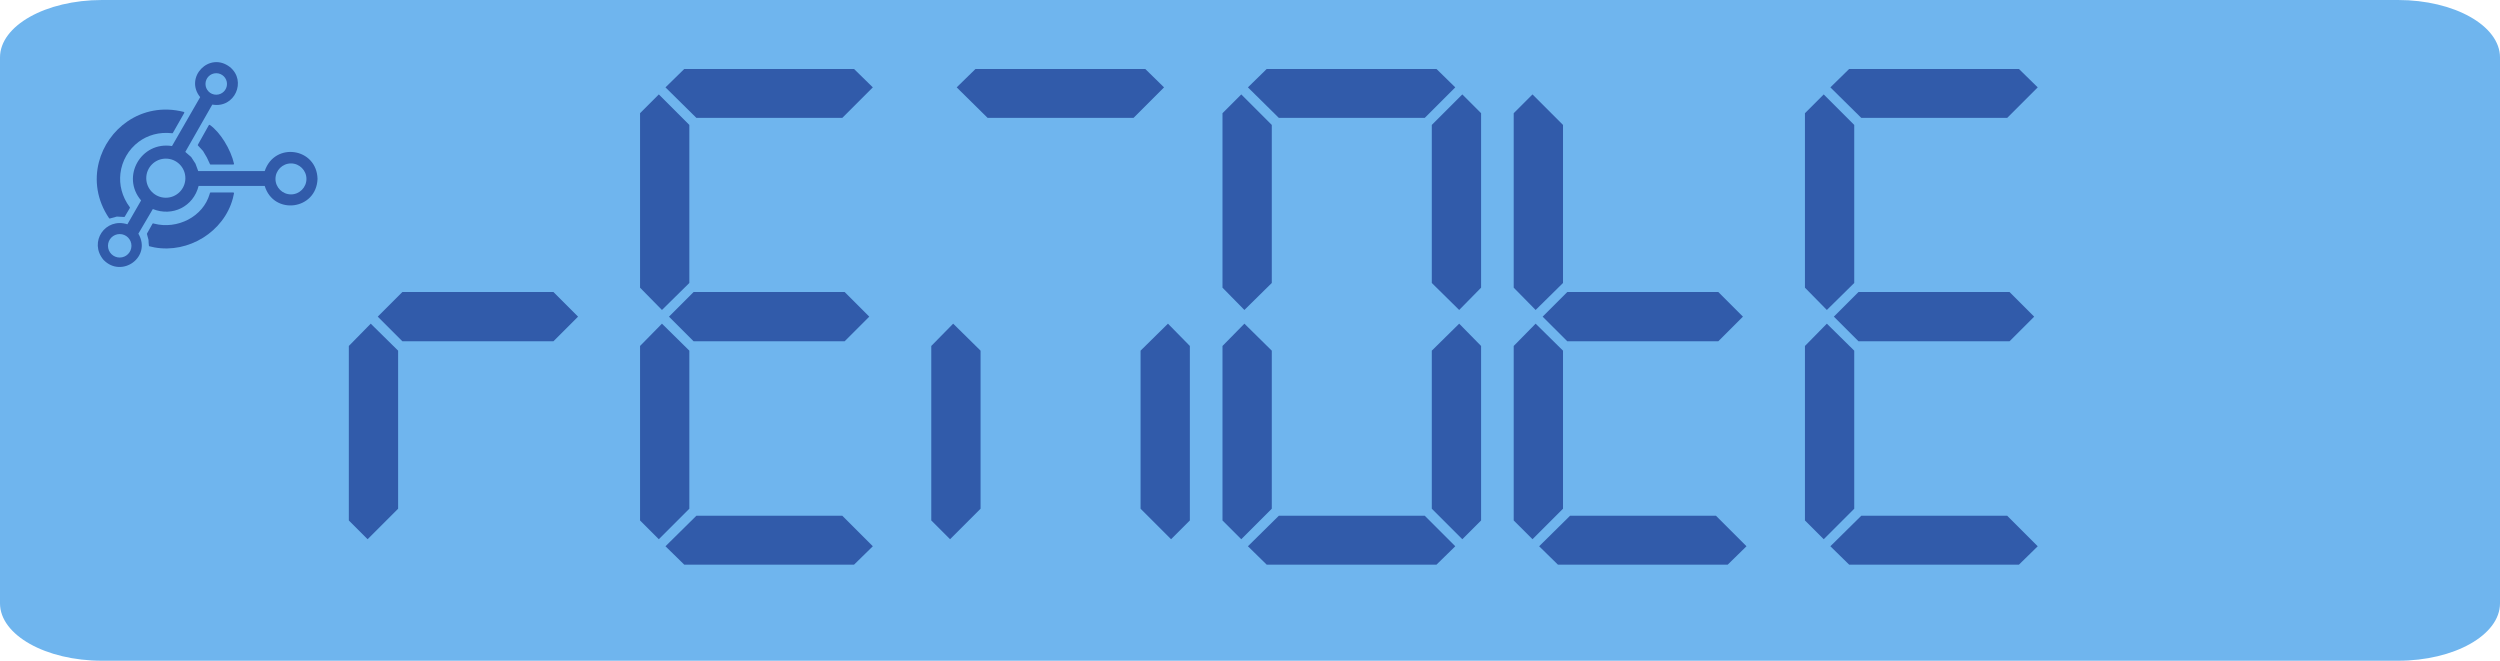<?xml version="1.0" encoding="UTF-8"?>
<!DOCTYPE svg PUBLIC "-//W3C//DTD SVG 1.1//EN" "http://www.w3.org/Graphics/SVG/1.1/DTD/svg11.dtd">
<!-- Creator: CorelDRAW 2020 (64-Bit) -->
<svg xmlns="http://www.w3.org/2000/svg" xml:space="preserve" width="44.348mm" height="11.721mm" version="1.1" style="shape-rendering:geometricPrecision; text-rendering:geometricPrecision; image-rendering:optimizeQuality; fill-rule:evenodd; clip-rule:evenodd"
viewBox="0 0 10080.45 2664.21"
 xmlns:xlink="http://www.w3.org/1999/xlink"
 xmlns:xodm="http://www.corel.com/coreldraw/odm/2003">
 <defs>
  <style type="text/css">
   <![CDATA[
    .fil1 {fill:#315BAA}
    .fil0 {fill:#6FB5EE;fill-rule:nonzero}
    .fil2 {fill:#315BAA;fill-rule:nonzero}
   ]]>
  </style>
 </defs>
 <g id="Layer_x0020_1">
  <path class="fil0" d="M9668.96 0l-9257.5 0c-227.28,0 -411.47,103.74 -411.47,231.65l0 2200.92c0,127.93 184.18,231.65 411.47,231.65l9257.5 0c227.26,0 411.49,-103.72 411.49,-231.65l0 -2200.92c0,-127.9 -184.23,-231.65 -411.49,-231.65z"/>
  <polygon class="fil1" points="2231.44,1177.39 1622.54,1177.39 1523.16,1276.77 1622.54,1376.14 2231.44,1376.14 2330.82,1276.77 "/>
  <polygon class="fil1" points="1605.29,1413.92 1605.29,2051.21 1482.25,2174.25 1406.53,2098.54 1406.53,1394.99 1494.86,1305.07 "/>
  <path class="fil1" d="M568.9 808.18l-55.21 96.22c-89.17,-28.64 -157.04,71.56 -96.24,143.54 73.78,75.71 195.57,-12.66 140.41,-105.67l58.37 -99.4c78.94,31.85 163.73,-9.8 184.55,-93.06l266.6 0c36.39,119.29 208.35,97.13 212.96,-28.41 -3.09,-125.84 -173.32,-150.54 -212.96,-31.53l-268.17 0 -11.05 -29.98 -17.34 -26.82 -23.66 -20.5 108.83 -190.87c90.35,16.3 139.88,-95.49 70.99,-151.43 -82.85,-64.19 -184.68,41.44 -119.88,121.45l-113.58 197.19c-124.27,-20 -206.8,123.04 -124.61,219.28zm99.7 -168.59c43.57,0 78.87,35.3 78.87,78.87 0,43.55 -35.3,78.85 -78.87,78.85 -43.55,0 -78.87,-35.3 -78.87,-78.85 0,-43.57 35.32,-78.87 78.87,-78.87zm203.3 -344.41c23.96,0 43.37,19.41 43.37,43.35 0,23.96 -19.41,43.37 -43.37,43.37 -23.94,0 -43.35,-19.41 -43.35,-43.37 0,-23.94 19.41,-43.35 43.35,-43.35zm-389.19 648.59c26.14,0 47.35,21.21 47.35,47.35 0,26.16 -21.21,47.35 -47.35,47.35 -26.16,0 -47.35,-21.18 -47.35,-47.35 0,-26.14 21.18,-47.35 47.35,-47.35zm690.69 -284.79c34.1,0 62.24,27.94 62.24,62.42 0,34.5 -28.14,62.44 -62.24,62.44 -34.53,0 -62.64,-27.94 -62.64,-62.44 0,-34.48 28.12,-62.42 62.64,-62.42z"/>
  <path class="fil2" d="M741.1 451.24c1.52,0.36 2.43,1.93 2.05,3.43l-0.39 0.89 -45.55 80.12c-0.52,1.05 -1.66,1.7 -2.86,1.57 -52.98,-6.23 -99.63,8.07 -135.4,34.73 -20.39,15.21 -37.28,34.44 -49.78,56.17 -12.5,21.75 -20.68,46.03 -23.66,71.33 -5.27,44.89 5.82,93.06 37.91,136.13 0.75,1 0.73,2.34 0.05,3.32l-20.3 34.37c-0.5,0.95 -1.52,1.59 -2.68,1.55l-29.53 -1.57 -27.94 7.77c-1.25,0.34 -2.55,-0.2 -3.18,-1.27 -49.6,-73.06 -59.55,-153.61 -41.21,-225.49 8.57,-33.46 23.28,-65.05 42.98,-93.13 19.68,-28.05 44.42,-52.64 73.01,-72.08 61.44,-41.76 140.72,-59.78 226.49,-37.85z"/>
  <path class="fil2" d="M905.31 570.62c18.16,29.19 32.1,61.64 38.16,89.24l0.11 0.77c0,1.57 -1.27,2.84 -2.84,2.84l-91.49 0c-1.23,0 -2.25,-0.77 -2.66,-1.84l-12.48 -26.55 -15.52 -26.37 -20.32 -21.89c-0.84,-0.91 -0.98,-2.25 -0.39,-3.3l44.17 -78.87c0.75,-1.36 2.5,-1.86 3.86,-1.09l0.34 0.23c21.5,15.23 42.14,39.66 59.05,66.83z"/>
  <path class="fil2" d="M621.81 901.85c45.94,12.02 95.24,5.32 136.38,-16.07 41.1,-21.39 74.06,-57.46 87.38,-104.17l0.95 -3.41c0.34,-1.27 1.48,-2.09 2.73,-2.09l91.49 0c1.57,0 2.84,1.27 2.84,2.84l-0.09 0.7c-1.25,6.89 -2.77,13.66 -4.52,20.23 -18.03,67.44 -62.85,123.09 -120.2,158.75 -57.33,35.64 -127.24,51.39 -195.5,39.1 -7,-1.27 -13.98,-2.82 -20.84,-4.66 -1.16,-0.32 -1.39,-0.93 -1.86,-1.61 -1.18,-3.77 -1.45,-19.32 -1.8,-24.34l-6.23 -23.39c-0.2,-0.73 -0.07,-1.48 0.27,-2.11l22.07 -39.44c0.68,-1.2 2.16,-1.73 3.43,-1.27l3.5 0.95z"/>
  <polygon class="fil1" points="3405.72,1177.39 2796.79,1177.39 2697.42,1276.77 2796.79,1376.14 3405.72,1376.14 3505.09,1276.77 "/>
  <polygon class="fil1" points="2779.54,1413.92 2779.54,2051.21 2656.5,2174.25 2580.79,2098.54 2580.79,1394.99 2669.12,1305.07 "/>
  <polygon class="fil1" points="2779.54,1141.02 2779.54,503.73 2656.5,380.69 2580.79,456.4 2580.79,1159.95 2669.12,1249.85 "/>
  <polygon class="fil1" points="2683.32,2202.64 2807.93,2079.6 3396.33,2079.6 3519.39,2202.64 3443.65,2276.79 2759.04,2276.79 "/>
  <polygon class="fil1" points="2683.32,352.28 2807.93,475.32 3396.33,475.32 3519.39,352.28 3443.65,278.13 2759.04,278.13 "/>
  <polygon class="fil1" points="3953.81,1413.92 3953.81,2051.21 3830.78,2174.25 3755.06,2098.54 3755.06,1394.99 3843.39,1305.07 "/>
  <polygon class="fil1" points="4598.99,1413.92 4598.99,2051.21 4722.03,2174.25 4797.75,2098.54 4797.75,1394.99 4709.42,1305.07 "/>
  <polygon class="fil1" points="3857.57,352.28 3982.21,475.32 4570.6,475.32 4693.64,352.28 4617.93,278.13 3933.31,278.13 "/>
  <polygon class="fil1" points="5128.07,1413.92 5128.07,2051.21 5005.03,2174.25 4929.31,2098.54 4929.31,1394.99 5017.64,1305.07 "/>
  <polygon class="fil1" points="5773.27,1413.92 5773.27,2051.21 5896.31,2174.25 5972.02,2098.54 5972.02,1394.99 5883.69,1305.07 "/>
  <polygon class="fil1" points="5773.27,1141.02 5773.27,503.71 5896.31,380.67 5972.02,456.38 5972.02,1159.93 5883.69,1249.85 "/>
  <polygon class="fil1" points="5128.07,1141.02 5128.07,503.73 5005.03,380.69 4929.31,456.4 4929.31,1159.95 5017.64,1249.85 "/>
  <polygon class="fil1" points="5031.85,2202.64 5156.46,2079.6 5744.86,2079.6 5867.92,2202.64 5792.18,2276.79 5107.56,2276.79 "/>
  <polygon class="fil1" points="5031.85,352.28 5156.46,475.32 5744.86,475.32 5867.92,352.28 5792.18,278.13 5107.56,278.13 "/>
  <polygon class="fil1" points="6928.5,1177.39 6319.59,1177.39 6220.22,1276.77 6319.59,1376.14 6928.5,1376.14 7027.87,1276.77 "/>
  <polygon class="fil1" points="6302.34,1413.92 6302.34,2051.21 6179.3,2174.25 6103.56,2098.54 6103.56,1394.99 6191.92,1305.07 "/>
  <polygon class="fil1" points="6302.34,1141.02 6302.34,503.73 6179.3,380.69 6103.56,456.4 6103.56,1159.95 6191.92,1249.85 "/>
  <polygon class="fil1" points="6206.1,2202.64 6330.73,2079.6 6919.13,2079.6 7042.17,2202.64 6966.46,2276.79 6281.82,2276.79 "/>
  <polygon class="fil1" points="8102.79,1177.39 7493.87,1177.39 7394.49,1276.77 7493.87,1376.14 8102.79,1376.14 8202.17,1276.77 "/>
  <polygon class="fil1" points="7476.62,1413.92 7476.62,2051.21 7353.58,2174.25 7277.86,2098.54 7277.86,1394.99 7366.19,1305.07 "/>
  <polygon class="fil1" points="7476.62,1141.02 7476.62,503.73 7353.58,380.69 7277.86,456.4 7277.86,1159.95 7366.19,1249.85 "/>
  <polygon class="fil1" points="7380.4,2202.64 7505.01,2079.6 8093.41,2079.6 8216.47,2202.64 8140.73,2276.79 7456.11,2276.79 "/>
  <polygon class="fil1" points="7380.4,352.28 7505.01,475.32 8093.41,475.32 8216.47,352.28 8140.73,278.13 7456.11,278.13 "/>
 </g>
</svg>
